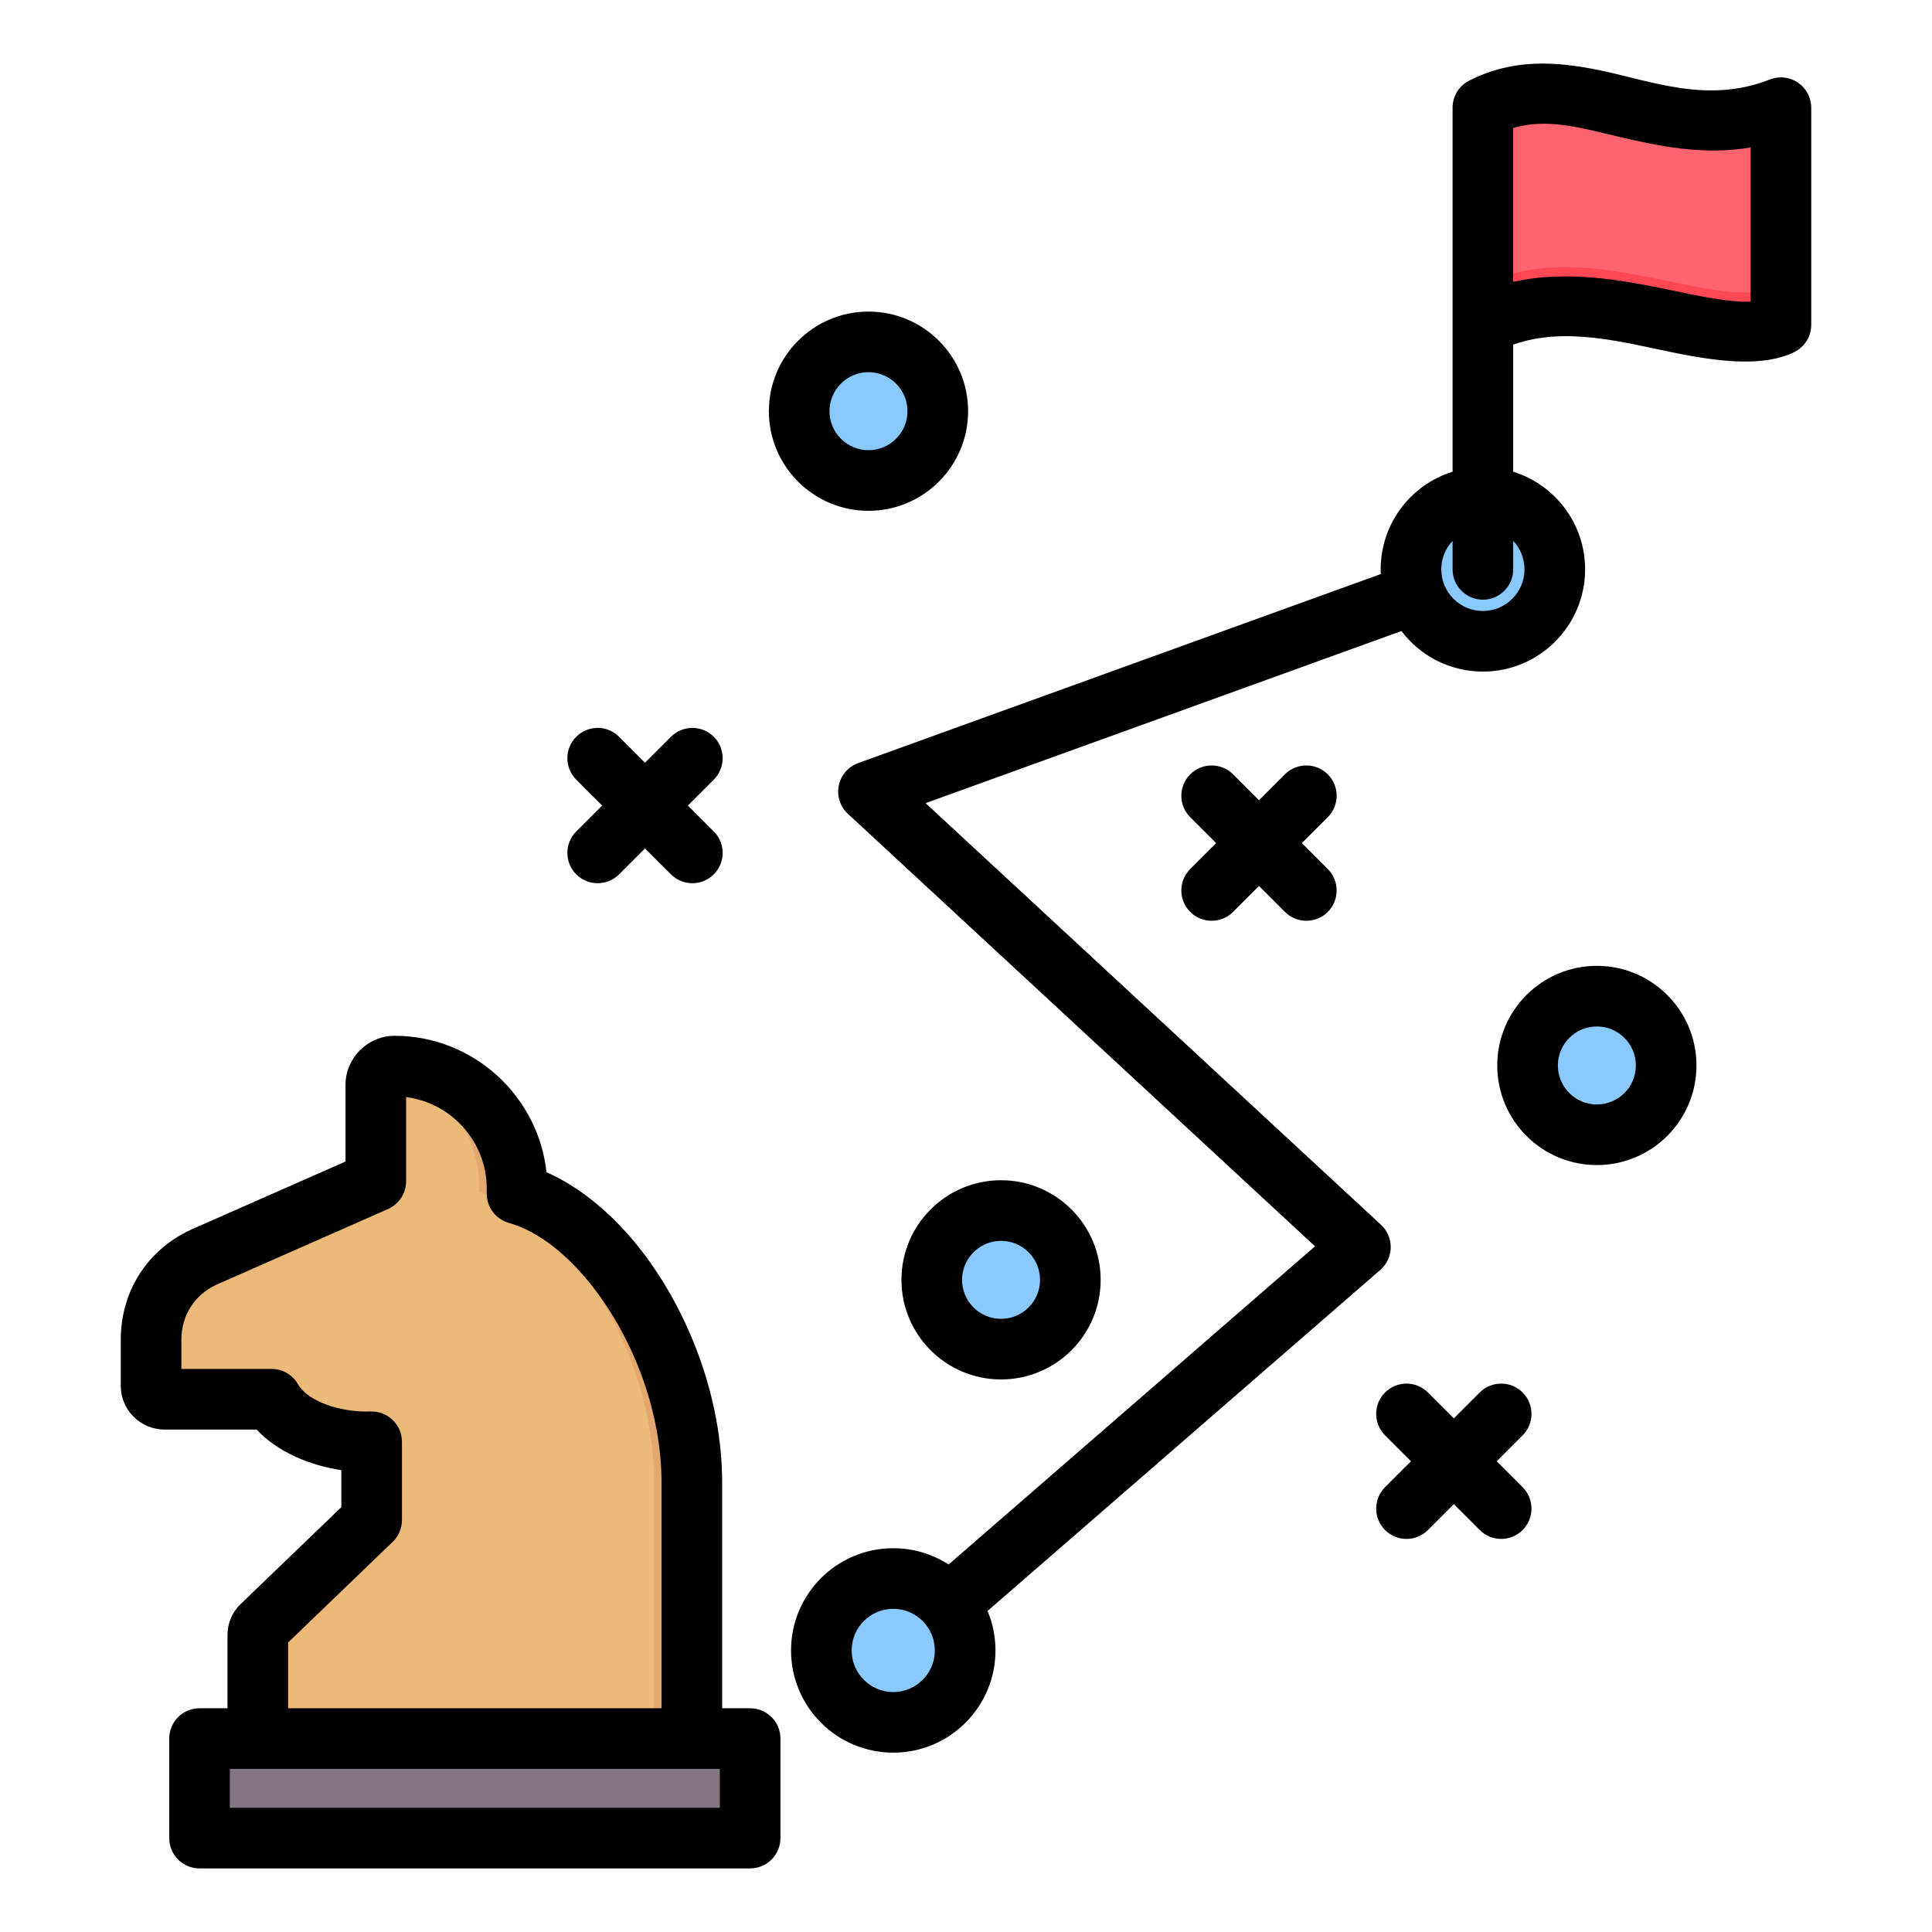 <svg width="100" height="100" viewBox="0 0 100 100" fill="none" xmlns="http://www.w3.org/2000/svg">
<path fill-rule="evenodd" clip-rule="evenodd" d="M92.181 6.821C92.181 6.518 92.041 6.233 91.803 6.047C91.564 5.861 91.253 5.796 90.96 5.87C85.623 7.18 81.185 3.226 76.754 5.494V16.735C81.713 14.152 87.918 17.728 91.401 16.997C91.853 16.902 92.176 16.504 92.176 16.043C92.181 14.213 92.181 9.222 92.181 6.821Z" fill="#FE646F"/>
<path fill-rule="evenodd" clip-rule="evenodd" d="M76.754 14.774C81.713 12.191 87.918 15.767 91.401 15.037C91.853 14.942 92.176 14.544 92.176 14.082C92.18 12.666 92.181 9.358 92.181 6.821C92.181 9.222 92.181 14.213 92.176 16.043C92.176 16.504 91.853 16.902 91.401 16.997C87.918 17.728 81.713 14.152 76.754 16.735V14.774Z" fill="#FD4755"/>
<path fill-rule="evenodd" clip-rule="evenodd" d="M46.235 81.625C48.289 81.625 49.957 83.293 49.957 85.347C49.957 87.402 48.289 89.069 46.235 89.069C44.18 89.069 42.512 87.402 42.512 85.347C42.512 83.293 44.18 81.625 46.235 81.625ZM82.653 51.482C84.633 51.482 86.241 53.089 86.241 55.069C86.241 57.049 84.633 58.657 82.653 58.657C80.673 58.657 79.066 57.049 79.066 55.069C79.066 53.089 80.673 51.482 82.653 51.482ZM44.953 17.616C46.932 17.616 48.54 19.224 48.54 21.204C48.54 23.184 46.932 24.791 44.953 24.791C42.973 24.791 41.365 23.184 41.365 21.204C41.365 19.224 42.973 17.616 44.953 17.616ZM51.814 62.578C53.794 62.578 55.401 64.186 55.401 66.165C55.401 68.145 53.794 69.753 51.814 69.753C49.834 69.753 48.227 68.145 48.227 66.165C48.227 64.186 49.834 62.578 51.814 62.578ZM76.754 25.669C78.809 25.669 80.477 27.337 80.477 29.391C80.477 31.445 78.809 33.113 76.754 33.113C74.7 33.113 73.032 31.445 73.032 29.391C73.032 27.337 74.7 25.669 76.754 25.669Z" fill="#8AC9FE"/>
<path fill-rule="evenodd" clip-rule="evenodd" d="M45.598 81.679C45.805 81.643 46.018 81.625 46.235 81.625C48.289 81.625 49.957 83.293 49.957 85.347C49.957 87.402 48.289 89.069 46.235 89.069C46.018 89.069 45.805 89.051 45.598 89.015C47.35 88.713 48.684 87.184 48.684 85.347C48.684 83.51 47.35 81.981 45.598 81.679ZM82.017 51.538C82.224 51.501 82.436 51.482 82.653 51.482C84.633 51.482 86.241 53.089 86.241 55.069C86.241 57.049 84.633 58.657 82.653 58.657C82.436 58.657 82.224 58.637 82.017 58.6C83.694 58.299 84.968 56.832 84.968 55.069C84.968 53.306 83.694 51.839 82.017 51.538ZM44.316 17.673C44.523 17.636 44.736 17.616 44.953 17.616C46.932 17.616 48.54 19.224 48.54 21.204C48.54 23.184 46.932 24.791 44.953 24.791C44.736 24.791 44.523 24.772 44.316 24.735C45.993 24.434 47.267 22.967 47.267 21.204C47.267 19.441 45.993 17.974 44.316 17.673ZM51.178 62.635C51.384 62.597 51.597 62.578 51.814 62.578C53.794 62.578 55.401 64.186 55.401 66.165C55.401 68.145 53.794 69.753 51.814 69.753C51.597 69.753 51.384 69.733 51.178 69.696C52.855 69.395 54.129 67.928 54.129 66.165C54.129 64.403 52.855 62.935 51.178 62.635ZM76.118 25.723C76.325 25.687 76.537 25.669 76.754 25.669C78.809 25.669 80.477 27.337 80.477 29.391C80.477 31.445 78.809 33.113 76.754 33.113C76.537 33.113 76.325 33.094 76.118 33.059C77.87 32.757 79.204 31.228 79.204 29.391C79.204 27.553 77.87 26.025 76.118 25.723Z" fill="#60B7FF"/>
<path fill-rule="evenodd" clip-rule="evenodd" d="M10.544 64.992L19.452 61.065V56.079C19.452 55.545 19.889 55.103 20.428 55.103C23.914 55.103 26.762 57.957 26.762 61.442V61.707C31.457 63.045 35.811 70.01 35.811 76.668V93.551H13.344V84.567C13.344 84.373 13.414 84.2 13.555 84.065L19.236 78.6V74.548C17.445 74.607 15.038 74.003 14.062 72.347H8.521C8.132 72.347 7.819 72.034 7.819 71.65V69.26C7.819 67.388 8.844 65.78 10.544 64.992Z" fill="#ECBA78"/>
<path fill-rule="evenodd" clip-rule="evenodd" d="M19.891 55.265C20.045 55.163 20.23 55.103 20.428 55.103C23.914 55.103 26.762 57.957 26.762 61.442V61.707C31.457 63.045 35.811 70.01 35.811 76.668V93.551H33.85V76.668C33.85 70.01 29.496 63.045 24.802 61.707V61.442C24.802 58.446 22.696 55.916 19.891 55.265Z" fill="#E3A76F"/>
<path fill-rule="evenodd" clip-rule="evenodd" d="M10.328 94.081C10.328 94.341 10.431 94.59 10.615 94.774C10.799 94.958 11.048 95.061 11.308 95.061H37.846C38.106 95.061 38.356 94.958 38.54 94.774C38.724 94.59 38.827 94.341 38.827 94.081C38.827 93.165 38.827 91.805 38.827 90.889C38.827 90.629 38.724 90.38 38.54 90.196C38.356 90.012 38.106 89.909 37.846 89.909C33.464 89.909 15.691 89.909 11.308 89.909C11.048 89.909 10.799 90.012 10.615 90.196C10.431 90.38 10.328 90.629 10.328 90.889V94.081Z" fill="#837683"/>
<path fill-rule="evenodd" clip-rule="evenodd" d="M10.328 93.926H10.338H36.876C37.136 93.926 37.386 93.823 37.57 93.639C37.753 93.455 37.857 93.206 37.857 92.945V89.909C38.113 89.911 38.358 90.014 38.54 90.196C38.724 90.38 38.827 90.629 38.827 90.889V94.081C38.827 94.341 38.724 94.59 38.54 94.774C38.356 94.958 38.106 95.061 37.846 95.061H11.308C11.048 95.061 10.799 94.958 10.615 94.774C10.431 94.59 10.328 94.341 10.328 94.081V93.926Z" fill="#685E68"/>
<path fill-rule="evenodd" clip-rule="evenodd" d="M51.116 83.383C51.38 84.011 51.526 84.702 51.526 85.426C51.526 88.347 49.155 90.717 46.235 90.717C43.315 90.717 40.944 88.347 40.944 85.426C40.944 82.506 43.315 80.135 46.235 80.135C47.29 80.135 48.274 80.445 49.1 80.978L68.066 64.509L43.887 42.123C43.486 41.751 43.307 41.197 43.415 40.66C43.524 40.124 43.904 39.683 44.419 39.497L71.469 29.713C71.465 29.633 71.463 29.552 71.463 29.47C71.463 27.096 73.03 25.085 75.186 24.416V5.574C75.186 5.295 75.259 5.032 75.387 4.805C75.535 4.541 75.76 4.321 76.039 4.177C76.041 4.176 76.042 4.176 76.043 4.175C78.29 3.027 80.532 3.164 82.866 3.651C85.561 4.214 88.399 5.374 91.607 4.114C92.09 3.924 92.636 3.985 93.064 4.277C93.493 4.57 93.749 5.055 93.749 5.574V16.814C93.749 17.413 93.409 17.959 92.872 18.223C91.318 18.985 89.089 18.756 86.567 18.24C83.988 17.712 81.002 16.884 78.323 17.838V24.416C80.478 25.085 82.045 27.096 82.045 29.47C82.045 32.39 79.674 34.761 76.754 34.761C75.033 34.761 73.503 33.938 72.537 32.663C67.365 34.534 47.909 41.571 47.909 41.571L71.481 63.396C71.808 63.699 71.991 64.126 71.984 64.572C71.977 65.017 71.78 65.439 71.444 65.731L51.116 83.383ZM75.186 27.995C74.823 28.38 74.601 28.899 74.601 29.47C74.601 30.659 75.566 31.624 76.754 31.624C77.943 31.624 78.908 30.659 78.908 29.47C78.908 28.899 78.686 28.38 78.323 27.995V29.47C78.323 30.336 77.62 31.039 76.754 31.039C75.889 31.039 75.186 30.336 75.186 29.47V27.995ZM78.323 6.626V14.589C80.7 14.051 83.209 14.367 85.555 14.83C86.903 15.097 88.188 15.402 89.334 15.541C89.793 15.596 90.222 15.636 90.612 15.613V7.632C88.159 8.051 85.875 7.569 83.685 7.054C81.834 6.618 80.072 6.101 78.323 6.626ZM46.235 83.273C45.046 83.273 44.081 84.238 44.081 85.426C44.081 86.615 45.046 87.58 46.235 87.58C47.423 87.58 48.388 86.615 48.388 85.426C48.388 84.238 47.423 83.273 46.235 83.273ZM11.775 88.419V84.646C11.775 84.013 12.01 83.453 12.467 83.014L17.667 78.011V76.094C16.053 75.849 14.368 75.167 13.287 73.994H8.521C7.26 73.994 6.251 72.973 6.251 71.73V69.339C6.251 66.843 7.618 64.699 9.884 63.648C9.893 63.644 9.902 63.64 9.911 63.636L17.883 60.121V56.158C17.883 54.766 19.022 53.613 20.428 53.613C24.491 53.613 27.86 56.72 28.286 60.674C30.061 61.457 31.773 62.885 33.217 64.754C35.681 67.942 37.379 72.406 37.379 76.747V88.419H38.827C39.693 88.419 40.395 89.121 40.395 89.988V95.14C40.395 96.007 39.693 96.709 38.827 96.709H10.328C9.462 96.709 8.759 96.007 8.759 95.14V89.988C8.759 89.121 9.462 88.419 10.328 88.419H11.775ZM34.242 88.419V76.747C34.242 73.099 32.806 69.352 30.734 66.672C29.449 65.009 27.929 63.749 26.332 63.294C25.659 63.102 25.194 62.486 25.194 61.786V61.521C25.194 59.099 23.366 57.081 21.02 56.787V61.144C21.02 61.765 20.653 62.328 20.085 62.579C20.085 62.579 11.192 66.5 11.186 66.503C10.064 67.031 9.388 68.098 9.388 69.339V70.857H14.062C14.617 70.857 15.131 71.151 15.413 71.629C15.723 72.154 16.287 72.476 16.888 72.699C17.64 72.977 18.473 73.083 19.184 73.059C19.609 73.045 20.021 73.204 20.327 73.5C20.632 73.795 20.805 74.202 20.805 74.627V78.679C20.805 79.106 20.631 79.514 20.323 79.809L14.913 85.014V88.419H34.242ZM11.897 93.572H37.258V91.556H11.897V93.572ZM82.653 49.992C85.499 49.992 87.809 52.303 87.809 55.148C87.809 57.994 85.499 60.304 82.653 60.304C79.808 60.304 77.497 57.994 77.497 55.148C77.497 52.303 79.808 49.992 82.653 49.992ZM82.653 53.13C81.539 53.13 80.635 54.034 80.635 55.148C80.635 56.262 81.539 57.167 82.653 57.167C83.767 57.167 84.672 56.262 84.672 55.148C84.672 54.034 83.767 53.13 82.653 53.13ZM44.953 16.127C47.798 16.127 50.109 18.438 50.109 21.283C50.109 24.129 47.798 26.439 44.953 26.439C42.107 26.439 39.797 24.129 39.797 21.283C39.797 18.438 42.107 16.127 44.953 16.127ZM44.953 19.264C43.839 19.264 42.934 20.169 42.934 21.283C42.934 22.397 43.839 23.302 44.953 23.302C46.067 23.302 46.971 22.397 46.971 21.283C46.971 20.169 46.067 19.264 44.953 19.264ZM51.814 61.089C54.66 61.089 56.97 63.399 56.97 66.245C56.97 69.09 54.66 71.4 51.814 71.4C48.968 71.4 46.658 69.09 46.658 66.245C46.658 63.399 48.968 61.089 51.814 61.089ZM51.814 64.226C50.7 64.226 49.795 65.13 49.795 66.245C49.795 67.359 50.7 68.263 51.814 68.263C52.928 68.263 53.833 67.359 53.833 66.245C53.833 65.13 52.928 64.226 51.814 64.226ZM65.166 41.421L66.507 40.079C67.12 39.467 68.114 39.467 68.726 40.079C69.338 40.691 69.338 41.685 68.726 42.298L67.384 43.639L68.726 44.981C69.338 45.593 69.338 46.587 68.726 47.2C68.114 47.812 67.12 47.812 66.507 47.2L65.166 45.858L63.824 47.2C63.212 47.812 62.218 47.812 61.605 47.2C60.993 46.587 60.993 45.593 61.605 44.981L62.947 43.639L61.605 42.298C60.993 41.685 60.993 40.691 61.605 40.079C62.218 39.467 63.212 39.467 63.824 40.079L65.166 41.421ZM33.386 39.477L34.728 38.135C35.34 37.523 36.334 37.523 36.946 38.135C37.558 38.747 37.558 39.741 36.946 40.353L35.605 41.695L36.946 43.037C37.558 43.649 37.558 44.643 36.946 45.255C36.334 45.868 35.34 45.868 34.728 45.255L33.386 43.913L32.044 45.255C31.432 45.868 30.438 45.868 29.826 45.255C29.214 44.643 29.214 43.649 29.826 43.037L31.168 41.695L29.826 40.353C29.214 39.741 29.214 38.747 29.826 38.135C30.438 37.523 31.432 37.523 32.044 38.135L33.386 39.477ZM75.251 73.416L76.592 72.075C77.204 71.462 78.199 71.462 78.811 72.075C79.423 72.687 79.423 73.681 78.811 74.293L77.469 75.635L78.811 76.977C79.423 77.589 79.423 78.583 78.811 79.195C78.199 79.807 77.204 79.807 76.592 79.195L75.251 77.853L73.909 79.195C73.297 79.807 72.302 79.807 71.69 79.195C71.078 78.583 71.078 77.589 71.69 76.977L73.032 75.635L71.69 74.293C71.078 73.681 71.078 72.687 71.69 72.075C72.302 71.462 73.297 71.462 73.909 72.075L75.251 73.416Z" fill="black"/>
</svg>
